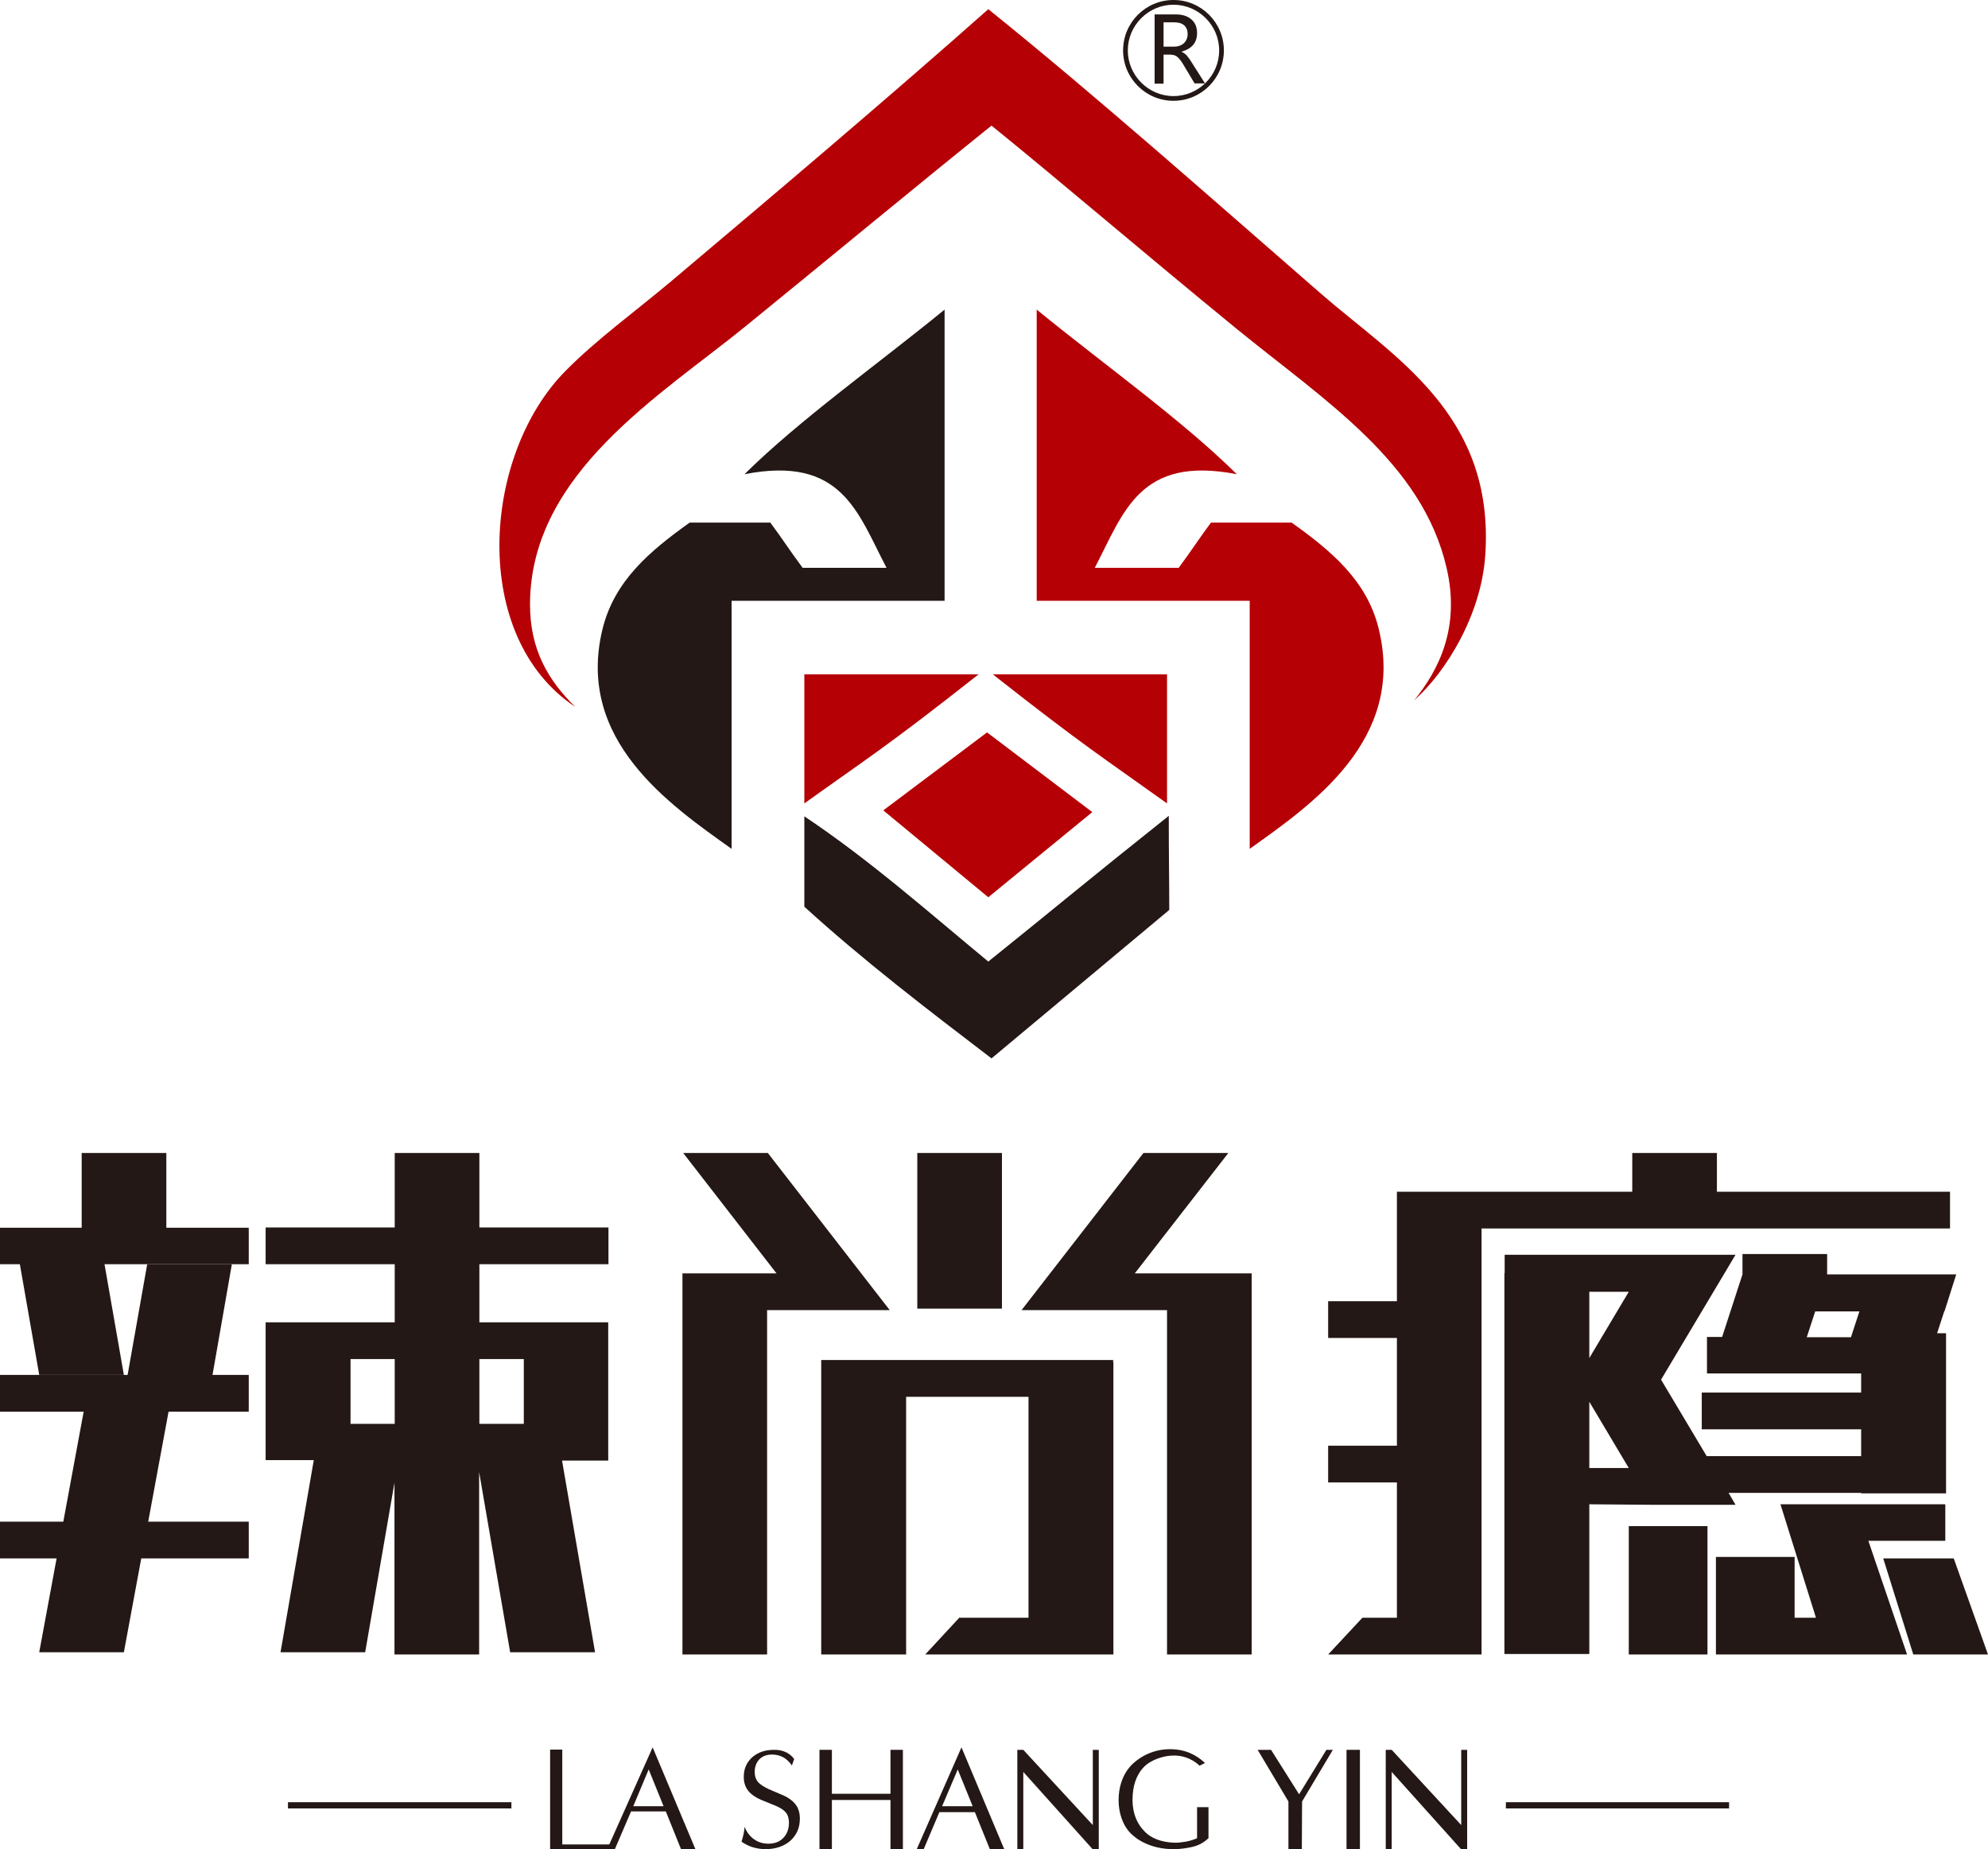 <?xml version="1.0" encoding="utf-8"?>
<!-- Generator: Adobe Illustrator 19.0.0, SVG Export Plug-In . SVG Version: 6.00 Build 0)  -->
<svg version="1.1" id="图层_1" xmlns="http://www.w3.org/2000/svg" xmlns:xlink="http://www.w3.org/1999/xlink" x="0px" y="0px"
	 width="800.8px" height="744.9px" viewBox="0 0 800.8 744.9" style="enable-background:new 0 0 800.8 744.9;" xml:space="preserve"
	>
<style type="text/css">
	.st0{fill:#231815;}
	.st1{fill-rule:evenodd;clip-rule:evenodd;fill:#231815;}
	.st2{fill-rule:evenodd;clip-rule:evenodd;fill:#B50005;}
	.st3{fill:#B50005;}
</style>
<g>
	<path class="st0" d="M221.6,744.9v-40.2h4.9v38.2h20.9v2H221.6z"/>
	<path class="st0" d="M319,711.1c-1-1.4-2.2-2.6-3.5-3.3c-1.3-0.7-2.8-1.1-4.5-1.1c-2.1,0-3.8,0.6-5.1,1.9c-1.2,1.3-1.9,3-1.9,5.1
		c0,1.6,0.4,2.9,1.3,4c0.9,1.1,2.4,2,4.5,3l4.7,2c2.8,1.1,4.7,2.5,5.9,4c1.2,1.5,1.8,3.5,1.8,5.8c0,3.7-1.3,6.6-3.8,8.9
		c-2.5,2.2-5.9,3.4-10,3.4c-1.9,0-3.7-0.3-5.3-0.8c-1.6-0.5-3.1-1.3-4.4-2.2c0.3-1,0.6-2,0.8-3c0.2-1,0.4-2,0.4-3
		c0.9,2.1,2.1,3.8,3.8,5c1.7,1.2,3.6,1.8,5.8,1.8c2.5,0,4.5-0.7,6-2.3c1.5-1.5,2.3-3.6,2.3-6.1c0-1.7-0.4-3.2-1.3-4.2
		c-0.9-1.1-2.4-2-4.6-2.9l-4.7-1.9c-2.7-1.1-4.6-2.4-5.8-3.9c-1.2-1.5-1.8-3.4-1.8-5.6c0-3.2,1.1-5.8,3.4-7.9c2.3-2,5.2-3,8.8-3
		c1.6,0,3.1,0.2,4.4,0.8c1.6,0.6,2.9,1.8,3.7,2.9"/>
	<polygon class="st0" points="358.7,704.8 358.7,722.5 335.1,722.5 335.1,704.8 330.1,704.8 330.1,744.9 335.1,744.9 335.1,725 
		358.7,725 358.7,744.9 363.7,744.9 363.7,704.8 	"/>
	<path class="st0" d="M440.1,735.3 M412.2,713.7v31.2h-2.4v-40.1h2.4l28,30.3v-30.3h2.4v40.1h-2.4"/>
	<path class="st0" d="M588.5,735.3 M560.6,713.7v31.2h-2.4v-40.1h2.4l28,30.3v-30.3h2.4v40.1h-2.4"/>
	<path class="st0" d="M456.3,739.2c-3.6-3-5.7-8.3-5.7-14.2c0-6.1,2.2-11.7,6.4-15.2c4.5-3.8,10-5.6,16-5.2c6.9,0.5,10.7,4,12.4,5.5
		l-2.2,1.1c0,0-3.7-4-10-4.1c-4.5-0.1-9.8,1.8-12.6,4.8c-3,3.2-4.4,7.7-4.4,13.1c0,5.3,1.8,9.5,4.6,12.4c3,3.3,7.4,4.6,12.1,4.8
		c1.6,0.1,3.2-0.2,4.7-0.4c1.5-0.3,3.1-0.7,4.6-1.4v-12.5h4.6v12.5c-1.5,1.4-3.5,2.8-6.5,3.5C464.5,747.5,456.3,739.2,456.3,739.2z"
		/>
	<path class="st0" d="M524.4,744.9H519v-19.3l-12.4-20.8h5.4l11.3,17.9l11-17.9h2.6l-12.4,20.8"/>
	<g>
		<polygon class="st0" points="116,728.4 116,725.9 206,725.9 206,728.4 116,728.4 		"/>
	</g>
	<g>
		<polygon class="st0" points="606.6,728.4 606.6,725.9 696.5,725.9 696.5,728.4 606.6,728.4 		"/>
	</g>
	<g>
		<path class="st1" d="M380.5,124.7c-26.4,21.6-58.6,44.5-80.6,66.3c39.2-7.6,45.5,15.3,57.2,37.7h-33.8c-5.9-8-7.8-11.2-13-18.2
			h-32.5c-15.8,11.3-30.3,23.3-35.1,42.9c-10.9,44.8,27.2,70.8,52,88.5V242h85.8V124.7z"/>
	</g>
	<g>
		<path class="st2" d="M417.6,124.7c26.4,21.6,58.6,44.5,80.6,66.3c-39.2-7.6-45.5,15.3-57.2,37.7h33.8c5.9-8,7.8-11.2,13-18.2h32.5
			c15.8,11.3,30.4,23.3,35.1,42.9c10.9,44.8-27.2,70.8-52,88.5V242h-85.8V124.7z"/>
	</g>
	<g>
		<path class="st2" d="M394.2,271.6c-36.9,29.1-44.8,33.8-70.2,52v-52H394.2z"/>
	</g>
	<g>
		<path class="st2" d="M399.9,271.6c37,29.1,44.8,33.8,70.2,52v-52H399.9z"/>
	</g>
	<g>
		<path class="st1" d="M399.4,426.3c-25.8-19.7-51.6-39.4-75.4-61.1v-36.4c26.5,17.7,49.9,38.5,74.1,58.5
			c25.3-20.3,38.8-31.7,72.7-58.7c0,16.7,0.2,26.2,0.2,37.9"/>
	</g>
	<g>
		<path class="st2" d="M399.4,50.6c-28.9,23.2-62.7,51.2-98.8,80.6c-34.5,28.1-86.8,59.3-87.1,111.9c-0.1,18.7,7.5,31.1,18.2,41.6
			c-42.7-28.4-37.4-101.5-3.9-135.3c12.4-12.6,28.3-24.1,42.9-36.4c41.4-34.9,87.6-74,127.4-109.3c42.9,34.5,90,76.3,133.9,114.5
			c29.5,25.7,70.1,48.6,66.3,105.3c-1.6,24.4-16.1,47.5-28.6,58.5c9.9-12.2,18.6-29.3,13-53.3c-9.8-42.4-48.9-67.2-84.5-96.2
			C460.9,102,426,72.1,399.4,50.6"/>
	</g>
	<polygon class="st3" points="398.1,361.4 355.8,326.4 397.6,295 440,327.1 	"/>
	<g>
		<polygon class="st0" points="67,464.4 32.9,464.4 32.9,494.5 0,494.5 0,509.2 8,509.2 15.8,553.8 49.9,553.8 42.1,509.2 
			100.2,509.2 100.2,494.5 67,494.5 		"/>
		<rect x="369.5" y="464.4" class="st0" width="34.1" height="62.7"/>
		<rect x="656.1" y="614.7" class="st0" width="31.7" height="51.7"/>
		<polygon class="st0" points="93.4,509.2 59.3,509.2 51.4,553.8 0,553.8 0,568.6 33.7,568.6 25.5,612.9 0,612.9 0,627.7 
			22.8,627.7 15.8,665.5 49.9,665.5 56.9,627.7 100.2,627.7 100.2,612.9 59.7,612.9 67.9,568.6 100.2,568.6 100.2,553.8 85.6,553.8 
					"/>
		<polygon class="st0" points="787,627.7 758.6,627.7 770.7,666.4 800.8,666.4 		"/>
		<polygon class="st0" points="785.5,480 691.6,480 691.6,464.4 657.5,464.4 657.5,480 596.8,480 562.7,480 562.7,480 562.7,524.1 
			535,524.1 535,538.9 562.7,538.9 562.7,582.3 535,582.3 535,597.1 562.7,597.1 562.7,651.6 548.8,651.6 535,666.4 562.7,666.4 
			594.4,666.4 596.8,666.4 596.8,494.8 785.5,494.8 		"/>
		<polygon class="st0" points="783.6,620.6 783.6,605.9 747.6,605.9 736.2,605.9 717.2,605.9 731.5,651.6 722.9,651.6 722.9,627.1 
			691.2,627.1 691.2,666.4 714.8,666.4 722.9,666.4 736.2,666.4 766.8,666.4 768.2,666.4 752.6,620.6 		"/>
		<path class="st0" d="M665,606.1h34.1l-2.8-4.8h53.4v0.2h34.2v-64.5h-3.6l2.9-8.9h0.1l4.7-14.8h-34.1H736v-8.2h-34.1v8.2l-8.2,25.2
			h-6.1v14.7h62.1v7.7h-64.2v14.8h64.2v10.8h-62.1v0.2l-18.5-31l30-50.3H697h-32h-58.9v7.4h-0.1v153.4h34.2v-60.3L665,606.1
			L665,606.1z M727.8,538.6l3.4-10.4H749l-3.4,10.4H727.8z M640.2,591.3v-26.7l15.9,26.7H640.2z M640.2,547v-26.7h15.9L640.2,547z"
			/>
		<polygon class="st0" points="448.4,547.8 330.8,547.8 330.8,548.6 330.8,562.6 330.8,666.4 365,666.4 365,562.6 414.3,562.6 
			414.3,651.6 386.4,651.6 372.7,666.4 414.3,666.4 447.7,666.4 448.5,666.4 448.5,548.6 448.4,548.6 		"/>
		<polyline class="st0" points="274.9,527.7 274.9,666.4 309,666.4 309,527.7 352,527.7 352,527.7 358.4,527.7 309.3,464.4 
			275.2,464.4 312.8,512.9 309,512.9 274.9,512.9 		"/>
		<polygon class="st0" points="470.1,512.9 457.1,512.9 494.8,464.4 460.6,464.4 411.5,527.7 414.4,527.7 414.3,527.7 470.1,527.7 
			470.1,666.4 504.2,666.4 504.2,512.9 492,512.9 		"/>
		<path class="st0" d="M245.1,532.6h-52v-23.4h52v-14.8h-52v-30H159v30h-52v14.8h52v23.4h-52v12.9v1.8v26.1v3.2v11.5h19.4L113,665.5
			h34.1l11.8-68.3v69.2h34.1v-73.5l12.5,72.6h34.2l-13.3-77.2h18.6v-11.5l0,0v-31.2l0,0V532.6z M159,573.5h-17.8v-26.1H159V573.5z
			 M211,573.5h-17.9v-26.1H211V573.5z"/>
	</g>
	<path class="st0" d="M254.2,729.6h14l6.2,15.4h5.8l-17.3-41.2l-18.4,41.2h3.1L254.2,729.6z M255.1,727.5l6.2-14.8l6,14.8H255.1z"/>
	<path class="st0" d="M378.4,729.9h14.3l6.1,15.1h5.8l-17.3-41.2l-18.1,41.2h2.8L378.4,729.9z M379.5,727.5l6.3-14.8l6,14.8H379.5z"
		/>
	<line class="st0" x1="255.2" y1="727.1" x2="261.3" y2="712.7"/>
	<rect x="542.4" y="704.8" class="st0" width="5.4" height="40.2"/>
	<g>
		<g>
			<path class="st0" d="M485.4,33.6h-4.2l-4.6-7.7c-0.9-1.5-1.8-2.6-2.5-3.1c-0.8-0.6-1.7-0.8-2.8-0.8h-2.6v11.7h-3.6V5.8h8.5
				c2.7,0,4.8,0.7,6.3,2c1.5,1.3,2.3,3.1,2.3,5.5c0,3.9-2.1,6.3-6.2,7.5v0.1c0.8,0.3,1.4,0.8,2,1.4c0.5,0.6,1.3,1.6,2.2,3.1
				L485.4,33.6z M468.7,9v9.8h4.2c1.6,0,3-0.5,4-1.4c1-1,1.5-2.2,1.5-3.8c0-1.4-0.5-2.6-1.4-3.4C476.1,9.4,474.8,9,473,9H468.7z"/>
		</g>
		<path class="st0" d="M472.7,40.6c-11.2,0-20.3-9.1-20.3-20.3c0-11.2,9.1-20.3,20.3-20.3C483.9,0,493,9.1,493,20.3
			C493,31.5,483.9,40.6,472.7,40.6z M472.7,1.9c-10.1,0-18.4,8.3-18.4,18.4c0,10.1,8.3,18.4,18.4,18.4c10.1,0,18.4-8.2,18.4-18.4
			C491.1,10.2,482.8,1.9,472.7,1.9z"/>
	</g>
</g>
</svg>
